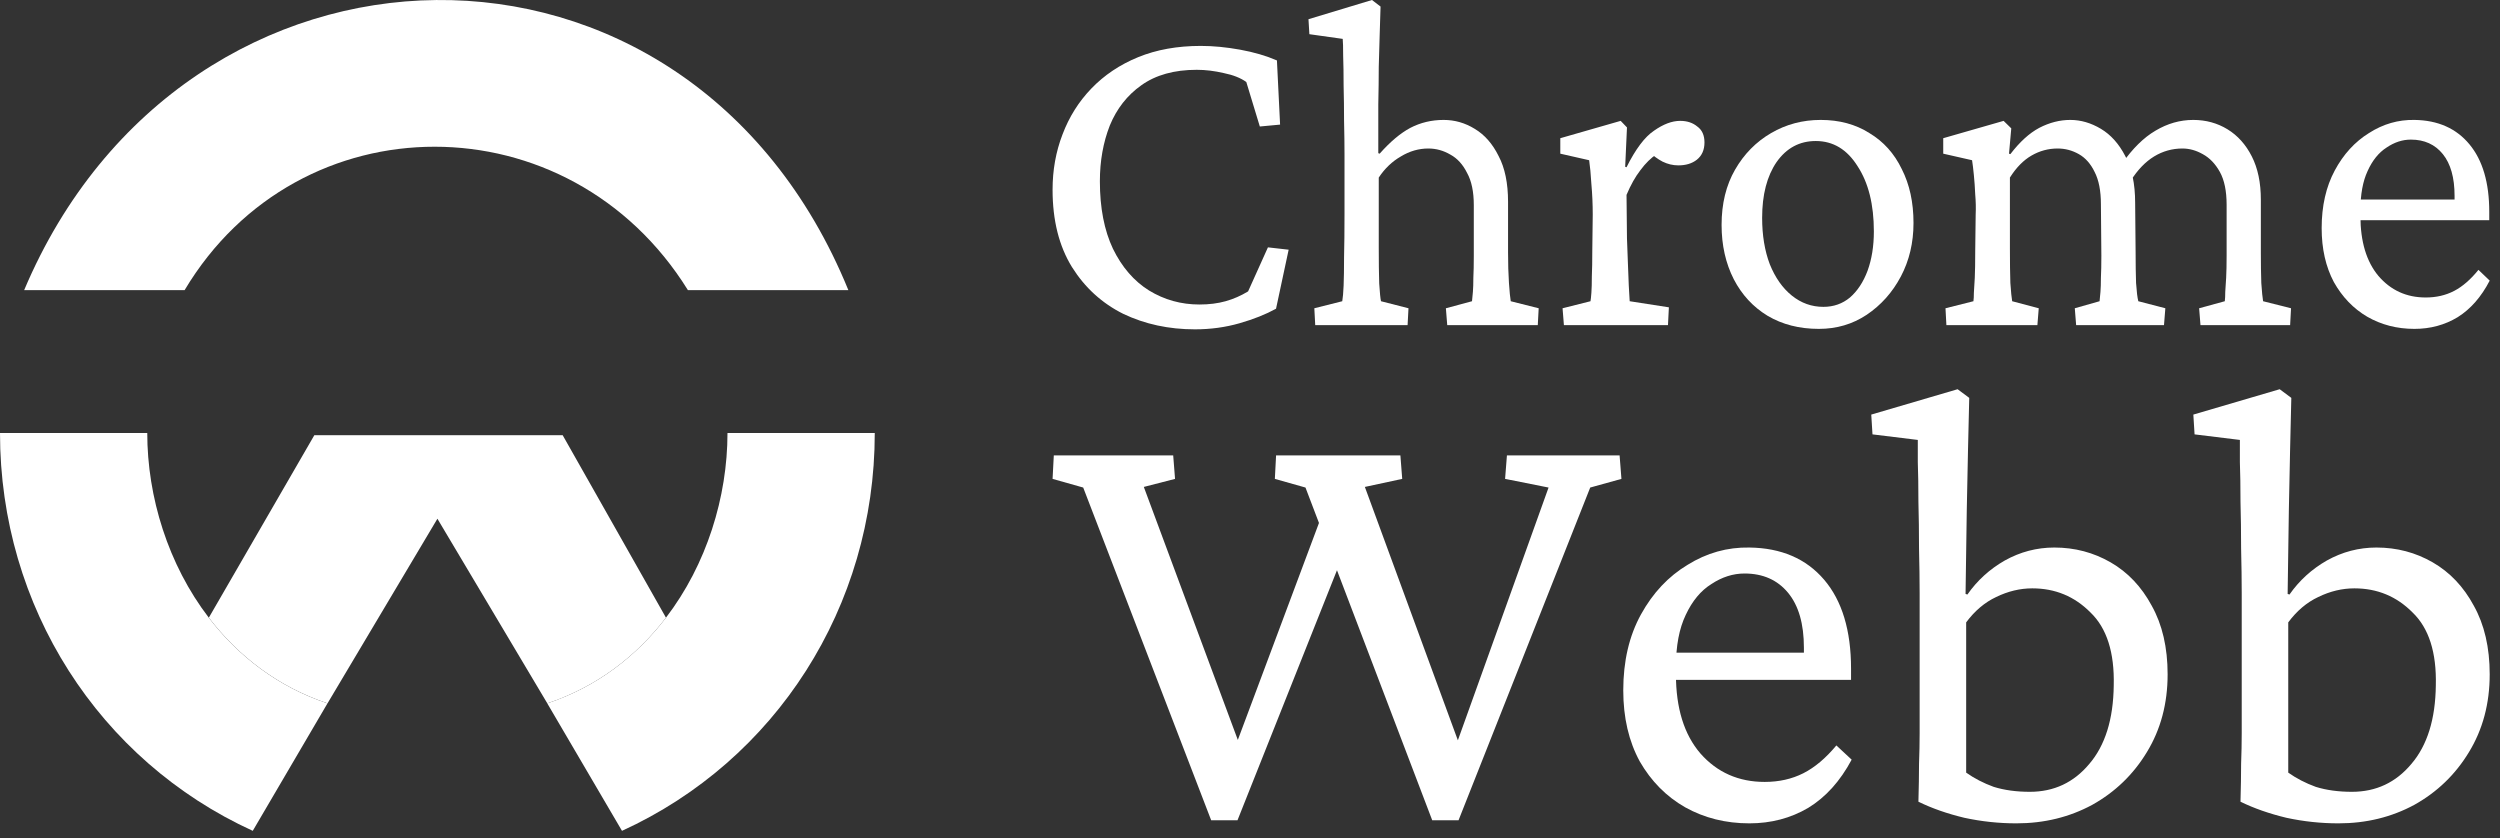 <svg width="167" height="56" viewBox="0 0 167 56" fill="none" xmlns="http://www.w3.org/2000/svg">
<rect x="0" y="0" width="167" height="56" fill="#333333" stroke="none"/>
<path d="M12.331 19.382H1.613C12.331 -6.018 45.953 -6.899 56.671 19.382H45.953C38.025 6.608 19.966 6.608 12.331 19.382Z" fill="white"/>
<path d="M9.837 28.925H0C0 40.524 6.607 50.802 16.884 55.5L21.876 46.984C18.558 45.878 15.908 43.82 13.948 41.262C11.227 37.709 9.837 33.193 9.837 28.925Z" fill="white"/>
<path d="M21.878 46.984C18.559 45.878 15.909 43.82 13.949 41.262L20.997 29.072H37.587L44.488 41.262C42.529 43.82 39.879 45.878 36.56 46.984L29.219 34.651L21.878 46.984Z" fill="white"/>
<path d="M48.596 28.925H58.434C58.434 40.524 51.827 50.802 41.549 55.5L36.557 46.984C39.876 45.878 42.526 43.82 44.486 41.262C47.207 37.709 48.596 33.193 48.596 28.925Z" fill="white"/>
<path d="M89.946 36.493L82.665 54.793H80.906L72.358 32.568L70.312 31.99L70.394 30.42H78.37L78.493 31.99L76.407 32.527L83.115 50.58H82.256L88.76 33.188L89.946 36.493ZM95.672 54.793L87.206 32.568L85.16 31.99L85.242 30.42H93.546L93.668 31.99L91.173 32.527L97.799 50.58H96.981L103.444 32.568L100.54 31.99L100.663 30.42H108.189L108.312 31.99L106.226 32.568L97.431 54.793H95.672Z" fill="white"/>
<path d="M116.86 55C115.279 55 113.847 54.642 112.566 53.926C111.311 53.21 110.302 52.191 109.539 50.869C108.802 49.52 108.434 47.936 108.434 46.118C108.434 44.163 108.83 42.469 109.621 41.037C110.411 39.605 111.448 38.503 112.729 37.732C114.011 36.934 115.388 36.548 116.86 36.575C118.987 36.603 120.651 37.319 121.851 38.724C123.05 40.128 123.65 42.111 123.65 44.672V45.416H111.093V43.598H120.951L120.501 44.135V43.268C120.501 41.67 120.146 40.445 119.437 39.591C118.728 38.737 117.76 38.31 116.533 38.31C115.77 38.31 115.033 38.545 114.324 39.013C113.615 39.453 113.043 40.142 112.606 41.078C112.17 41.987 111.952 43.144 111.952 44.548V45.044C111.952 47.303 112.497 49.065 113.588 50.332C114.706 51.599 116.138 52.232 117.883 52.232C118.837 52.232 119.696 52.039 120.46 51.654C121.223 51.268 121.96 50.649 122.669 49.795L123.691 50.745C122.928 52.177 121.96 53.251 120.787 53.967C119.615 54.656 118.306 55 116.86 55Z" fill="white"/>
<path d="M128.15 53.554C128.177 52.59 128.191 51.75 128.191 51.034C128.218 50.318 128.232 49.63 128.232 48.969C128.232 48.28 128.232 47.55 128.232 46.779V39.674C128.232 38.737 128.218 37.732 128.191 36.658C128.191 35.556 128.177 34.51 128.15 33.519C128.15 32.499 128.136 31.618 128.109 30.875C128.109 30.131 128.109 29.635 128.109 29.387L125.082 29.016L125 27.694L130.768 26L131.545 26.578C131.517 27.735 131.49 28.892 131.463 30.048C131.436 31.205 131.408 32.541 131.381 34.056C131.354 35.57 131.327 37.443 131.299 39.674L131.422 39.715C132.076 38.779 132.908 38.021 133.917 37.443C134.953 36.865 136.058 36.575 137.23 36.575C138.594 36.575 139.848 36.906 140.993 37.567C142.139 38.228 143.052 39.192 143.734 40.459C144.443 41.725 144.797 43.254 144.797 45.044C144.797 46.999 144.334 48.735 143.407 50.249C142.507 51.736 141.293 52.907 139.766 53.761C138.239 54.587 136.549 55 134.694 55C133.522 55 132.363 54.876 131.217 54.628C130.072 54.353 129.05 53.995 128.15 53.554ZM135.594 52.893C137.203 52.893 138.526 52.273 139.562 51.034C140.625 49.795 141.171 48.046 141.198 45.788C141.252 43.584 140.734 41.96 139.644 40.913C138.58 39.839 137.285 39.302 135.758 39.302C134.94 39.302 134.135 39.495 133.344 39.88C132.581 40.238 131.913 40.803 131.34 41.574V51.612C131.886 51.998 132.499 52.315 133.181 52.563C133.89 52.783 134.694 52.893 135.594 52.893Z" fill="white"/>
<path d="M149.665 53.554C149.692 52.59 149.706 51.75 149.706 51.034C149.733 50.318 149.747 49.63 149.747 48.969C149.747 48.28 149.747 47.55 149.747 46.779V39.674C149.747 38.737 149.733 37.732 149.706 36.658C149.706 35.556 149.692 34.51 149.665 33.519C149.665 32.499 149.651 31.618 149.624 30.875C149.624 30.131 149.624 29.635 149.624 29.387L146.597 29.016L146.515 27.694L152.283 26L153.06 26.578C153.033 27.735 153.005 28.892 152.978 30.048C152.951 31.205 152.923 32.541 152.896 34.056C152.869 35.57 152.842 37.443 152.814 39.674L152.937 39.715C153.592 38.779 154.423 38.021 155.432 37.443C156.468 36.865 157.573 36.575 158.745 36.575C160.109 36.575 161.363 36.906 162.508 37.567C163.654 38.228 164.567 39.192 165.249 40.459C165.958 41.725 166.312 43.254 166.312 45.044C166.312 46.999 165.849 48.735 164.922 50.249C164.022 51.736 162.808 52.907 161.281 53.761C159.754 54.587 158.064 55 156.209 55C155.037 55 153.878 54.876 152.733 54.628C151.587 54.353 150.565 53.995 149.665 53.554ZM157.109 52.893C158.718 52.893 160.041 52.273 161.077 51.034C162.14 49.795 162.686 48.046 162.713 45.788C162.768 43.584 162.249 41.96 161.159 40.913C160.095 39.839 158.8 39.302 157.273 39.302C156.455 39.302 155.65 39.495 154.86 39.88C154.096 40.238 153.428 40.803 152.855 41.574V51.612C153.401 51.998 154.014 52.315 154.696 52.563C155.405 52.783 156.209 52.893 157.109 52.893Z" fill="white"/>
<path d="M79.822 22C78.077 22 76.482 21.656 75.037 20.967C73.613 20.258 72.469 19.215 71.606 17.838C70.744 16.44 70.312 14.719 70.312 12.674C70.312 11.36 70.533 10.129 70.975 8.982C71.416 7.813 72.058 6.791 72.901 5.915C73.763 5.018 74.806 4.319 76.03 3.818C77.254 3.317 78.649 3.067 80.213 3.067C81.036 3.067 81.909 3.15 82.832 3.317C83.754 3.484 84.577 3.724 85.299 4.037L85.51 8.324L84.156 8.45L83.253 5.477C82.872 5.205 82.37 5.007 81.748 4.882C81.126 4.736 80.524 4.663 79.943 4.663C78.438 4.663 77.204 5.007 76.241 5.696C75.298 6.363 74.596 7.26 74.134 8.387C73.693 9.514 73.472 10.755 73.472 12.111C73.472 13.884 73.763 15.386 74.345 16.617C74.947 17.848 75.749 18.777 76.753 19.403C77.776 20.029 78.899 20.341 80.123 20.341C80.765 20.341 81.347 20.268 81.869 20.122C82.39 19.976 82.892 19.757 83.373 19.465L84.698 16.523L86.082 16.68L85.239 20.623C84.557 20.999 83.745 21.322 82.802 21.593C81.859 21.864 80.865 22 79.822 22Z" fill="white"/>
<path d="M87.857 21.718L87.797 20.592L89.663 20.122C89.703 19.893 89.733 19.549 89.753 19.09C89.773 18.61 89.783 17.973 89.783 17.181C89.803 16.388 89.813 15.418 89.813 14.27V10.358C89.813 9.649 89.803 8.888 89.783 8.074C89.783 7.26 89.773 6.478 89.753 5.727C89.753 4.955 89.743 4.287 89.723 3.724C89.723 3.161 89.713 2.785 89.693 2.597L87.466 2.284L87.406 1.283L91.649 0L92.221 0.438C92.201 1.085 92.181 1.732 92.161 2.378C92.141 3.025 92.121 3.724 92.101 4.475C92.101 5.205 92.091 6.04 92.07 6.979C92.07 7.918 92.07 9.002 92.07 10.233L92.161 10.265C92.863 9.472 93.545 8.898 94.207 8.543C94.889 8.189 95.632 8.011 96.434 8.011C97.177 8.011 97.869 8.21 98.511 8.606C99.173 9.002 99.704 9.607 100.106 10.421C100.527 11.214 100.738 12.236 100.738 13.488V16.868C100.738 17.619 100.758 18.297 100.798 18.902C100.838 19.486 100.878 19.893 100.918 20.122L102.784 20.592L102.724 21.718H96.675L96.585 20.592L98.33 20.122C98.35 19.955 98.37 19.747 98.39 19.496C98.41 19.246 98.42 18.933 98.42 18.558C98.44 18.161 98.45 17.671 98.45 17.087V13.707C98.45 12.81 98.3 12.09 97.999 11.548C97.718 10.984 97.347 10.578 96.885 10.327C96.424 10.056 95.933 9.92 95.411 9.92C94.769 9.92 94.157 10.098 93.575 10.452C92.993 10.786 92.502 11.256 92.101 11.861V16.555C92.101 17.515 92.111 18.307 92.131 18.933C92.171 19.559 92.211 19.955 92.251 20.122L94.087 20.592L94.027 21.718H87.857Z" fill="white"/>
<path d="M104.469 21.718L104.379 20.592L106.245 20.122C106.265 20.018 106.285 19.83 106.305 19.559C106.325 19.288 106.335 18.923 106.335 18.464C106.355 18.005 106.365 17.441 106.365 16.774L106.395 14.333C106.395 13.644 106.365 12.966 106.305 12.299C106.265 11.631 106.215 11.099 106.155 10.703L104.228 10.265V9.232L108.261 8.074L108.682 8.512L108.562 11.141L108.652 11.172C109.254 9.962 109.866 9.148 110.488 8.731C111.11 8.293 111.692 8.074 112.234 8.074C112.695 8.074 113.076 8.199 113.377 8.45C113.698 8.679 113.859 9.034 113.859 9.514C113.859 10.014 113.688 10.4 113.347 10.671C113.026 10.922 112.615 11.047 112.113 11.047C111.752 11.047 111.401 10.963 111.06 10.797C110.739 10.63 110.428 10.4 110.127 10.108L110.669 10.296C110.287 10.546 109.926 10.901 109.585 11.36C109.244 11.798 108.933 12.351 108.652 13.018L108.682 15.929C108.702 16.451 108.723 16.993 108.743 17.556C108.763 18.119 108.783 18.631 108.803 19.09C108.823 19.528 108.843 19.872 108.863 20.122L111.481 20.529L111.421 21.718H104.469Z" fill="white"/>
<path d="M121.502 21.969C120.198 21.969 119.055 21.677 118.072 21.093C117.109 20.508 116.356 19.695 115.815 18.651C115.273 17.587 115.002 16.377 115.002 15.021C115.002 13.603 115.303 12.372 115.905 11.329C116.507 10.285 117.309 9.472 118.312 8.888C119.316 8.303 120.419 8.011 121.623 8.011C122.867 8.011 123.95 8.303 124.873 8.888C125.816 9.451 126.538 10.254 127.04 11.297C127.561 12.32 127.822 13.519 127.822 14.896C127.822 16.21 127.541 17.4 126.98 18.464C126.418 19.528 125.655 20.383 124.692 21.03C123.749 21.656 122.686 21.969 121.502 21.969ZM121.803 20.498C122.486 20.498 123.077 20.289 123.579 19.872C124.081 19.434 124.472 18.839 124.753 18.088C125.034 17.316 125.174 16.44 125.174 15.46C125.174 13.665 124.813 12.215 124.091 11.11C123.388 9.983 122.455 9.42 121.292 9.42C120.208 9.42 119.336 9.889 118.674 10.828C118.032 11.767 117.711 13.008 117.711 14.552C117.711 15.72 117.881 16.753 118.222 17.65C118.583 18.547 119.075 19.246 119.697 19.747C120.319 20.247 121.021 20.498 121.803 20.498Z" fill="white"/>
<path d="M130.019 21.718L129.959 20.592L131.825 20.122C131.845 19.976 131.855 19.788 131.855 19.559C131.875 19.329 131.895 18.996 131.915 18.558C131.935 18.119 131.945 17.525 131.945 16.774L131.975 14.333C131.995 13.895 131.985 13.446 131.945 12.987C131.925 12.528 131.895 12.101 131.855 11.704C131.815 11.287 131.775 10.953 131.734 10.703L129.808 10.265V9.232L133.841 8.074L134.353 8.575L134.202 10.265L134.292 10.296C134.914 9.482 135.556 8.898 136.218 8.543C136.901 8.189 137.593 8.011 138.295 8.011C138.997 8.011 139.679 8.21 140.341 8.606C141.003 9.002 141.545 9.607 141.966 10.421C142.408 11.235 142.628 12.278 142.628 13.55L142.659 16.868C142.659 17.619 142.669 18.297 142.689 18.902C142.729 19.486 142.779 19.893 142.839 20.122L144.645 20.592L144.555 21.718H138.686L138.596 20.592L140.251 20.122C140.271 19.955 140.291 19.747 140.311 19.496C140.331 19.246 140.341 18.933 140.341 18.558C140.361 18.161 140.371 17.671 140.371 17.087L140.341 13.644C140.341 12.747 140.201 12.027 139.92 11.485C139.659 10.943 139.308 10.546 138.867 10.296C138.425 10.046 137.954 9.92 137.452 9.92C136.83 9.92 136.249 10.077 135.707 10.39C135.165 10.703 134.684 11.193 134.262 11.861V16.555C134.262 17.515 134.272 18.297 134.292 18.902C134.333 19.486 134.373 19.893 134.413 20.122L136.188 20.592L136.098 21.718H130.019ZM146.992 21.718L146.902 20.592L148.617 20.122C148.637 19.955 148.647 19.747 148.647 19.496C148.667 19.246 148.687 18.933 148.707 18.558C148.728 18.161 148.738 17.671 148.738 17.087V13.676C148.738 12.758 148.587 12.027 148.286 11.485C147.985 10.943 147.604 10.546 147.143 10.296C146.701 10.046 146.25 9.92 145.788 9.92C145.106 9.92 144.474 10.098 143.892 10.452C143.311 10.807 142.789 11.35 142.328 12.08L141.756 10.922C142.458 9.92 143.2 9.19 143.983 8.731C144.785 8.251 145.628 8.011 146.511 8.011C147.353 8.011 148.116 8.22 148.798 8.637C149.48 9.055 150.022 9.66 150.423 10.452C150.824 11.245 151.025 12.205 151.025 13.331V16.868C151.025 17.619 151.035 18.297 151.055 18.902C151.095 19.486 151.135 19.893 151.175 20.122L153.041 20.592L152.981 21.718H146.992Z" fill="white"/>
<path d="M161.287 21.969C160.123 21.969 159.07 21.698 158.127 21.155C157.204 20.613 156.462 19.841 155.9 18.839C155.358 17.817 155.087 16.617 155.087 15.24C155.087 13.759 155.378 12.476 155.96 11.391C156.542 10.306 157.304 9.472 158.247 8.888C159.19 8.283 160.203 7.991 161.287 8.011C162.852 8.032 164.076 8.575 164.958 9.639C165.841 10.703 166.282 12.205 166.282 14.145V14.708H157.044V13.331H164.296L163.965 13.738V13.081C163.965 11.871 163.704 10.943 163.183 10.296C162.661 9.649 161.949 9.326 161.046 9.326C160.484 9.326 159.943 9.503 159.421 9.858C158.899 10.192 158.478 10.713 158.157 11.422C157.836 12.111 157.676 12.987 157.676 14.051V14.427C157.676 16.137 158.077 17.473 158.879 18.432C159.702 19.392 160.755 19.872 162.039 19.872C162.741 19.872 163.373 19.726 163.935 19.434C164.497 19.142 165.039 18.672 165.56 18.026L166.312 18.745C165.751 19.83 165.039 20.644 164.176 21.186C163.313 21.708 162.35 21.969 161.287 21.969Z" fill="white"/>
</svg>
